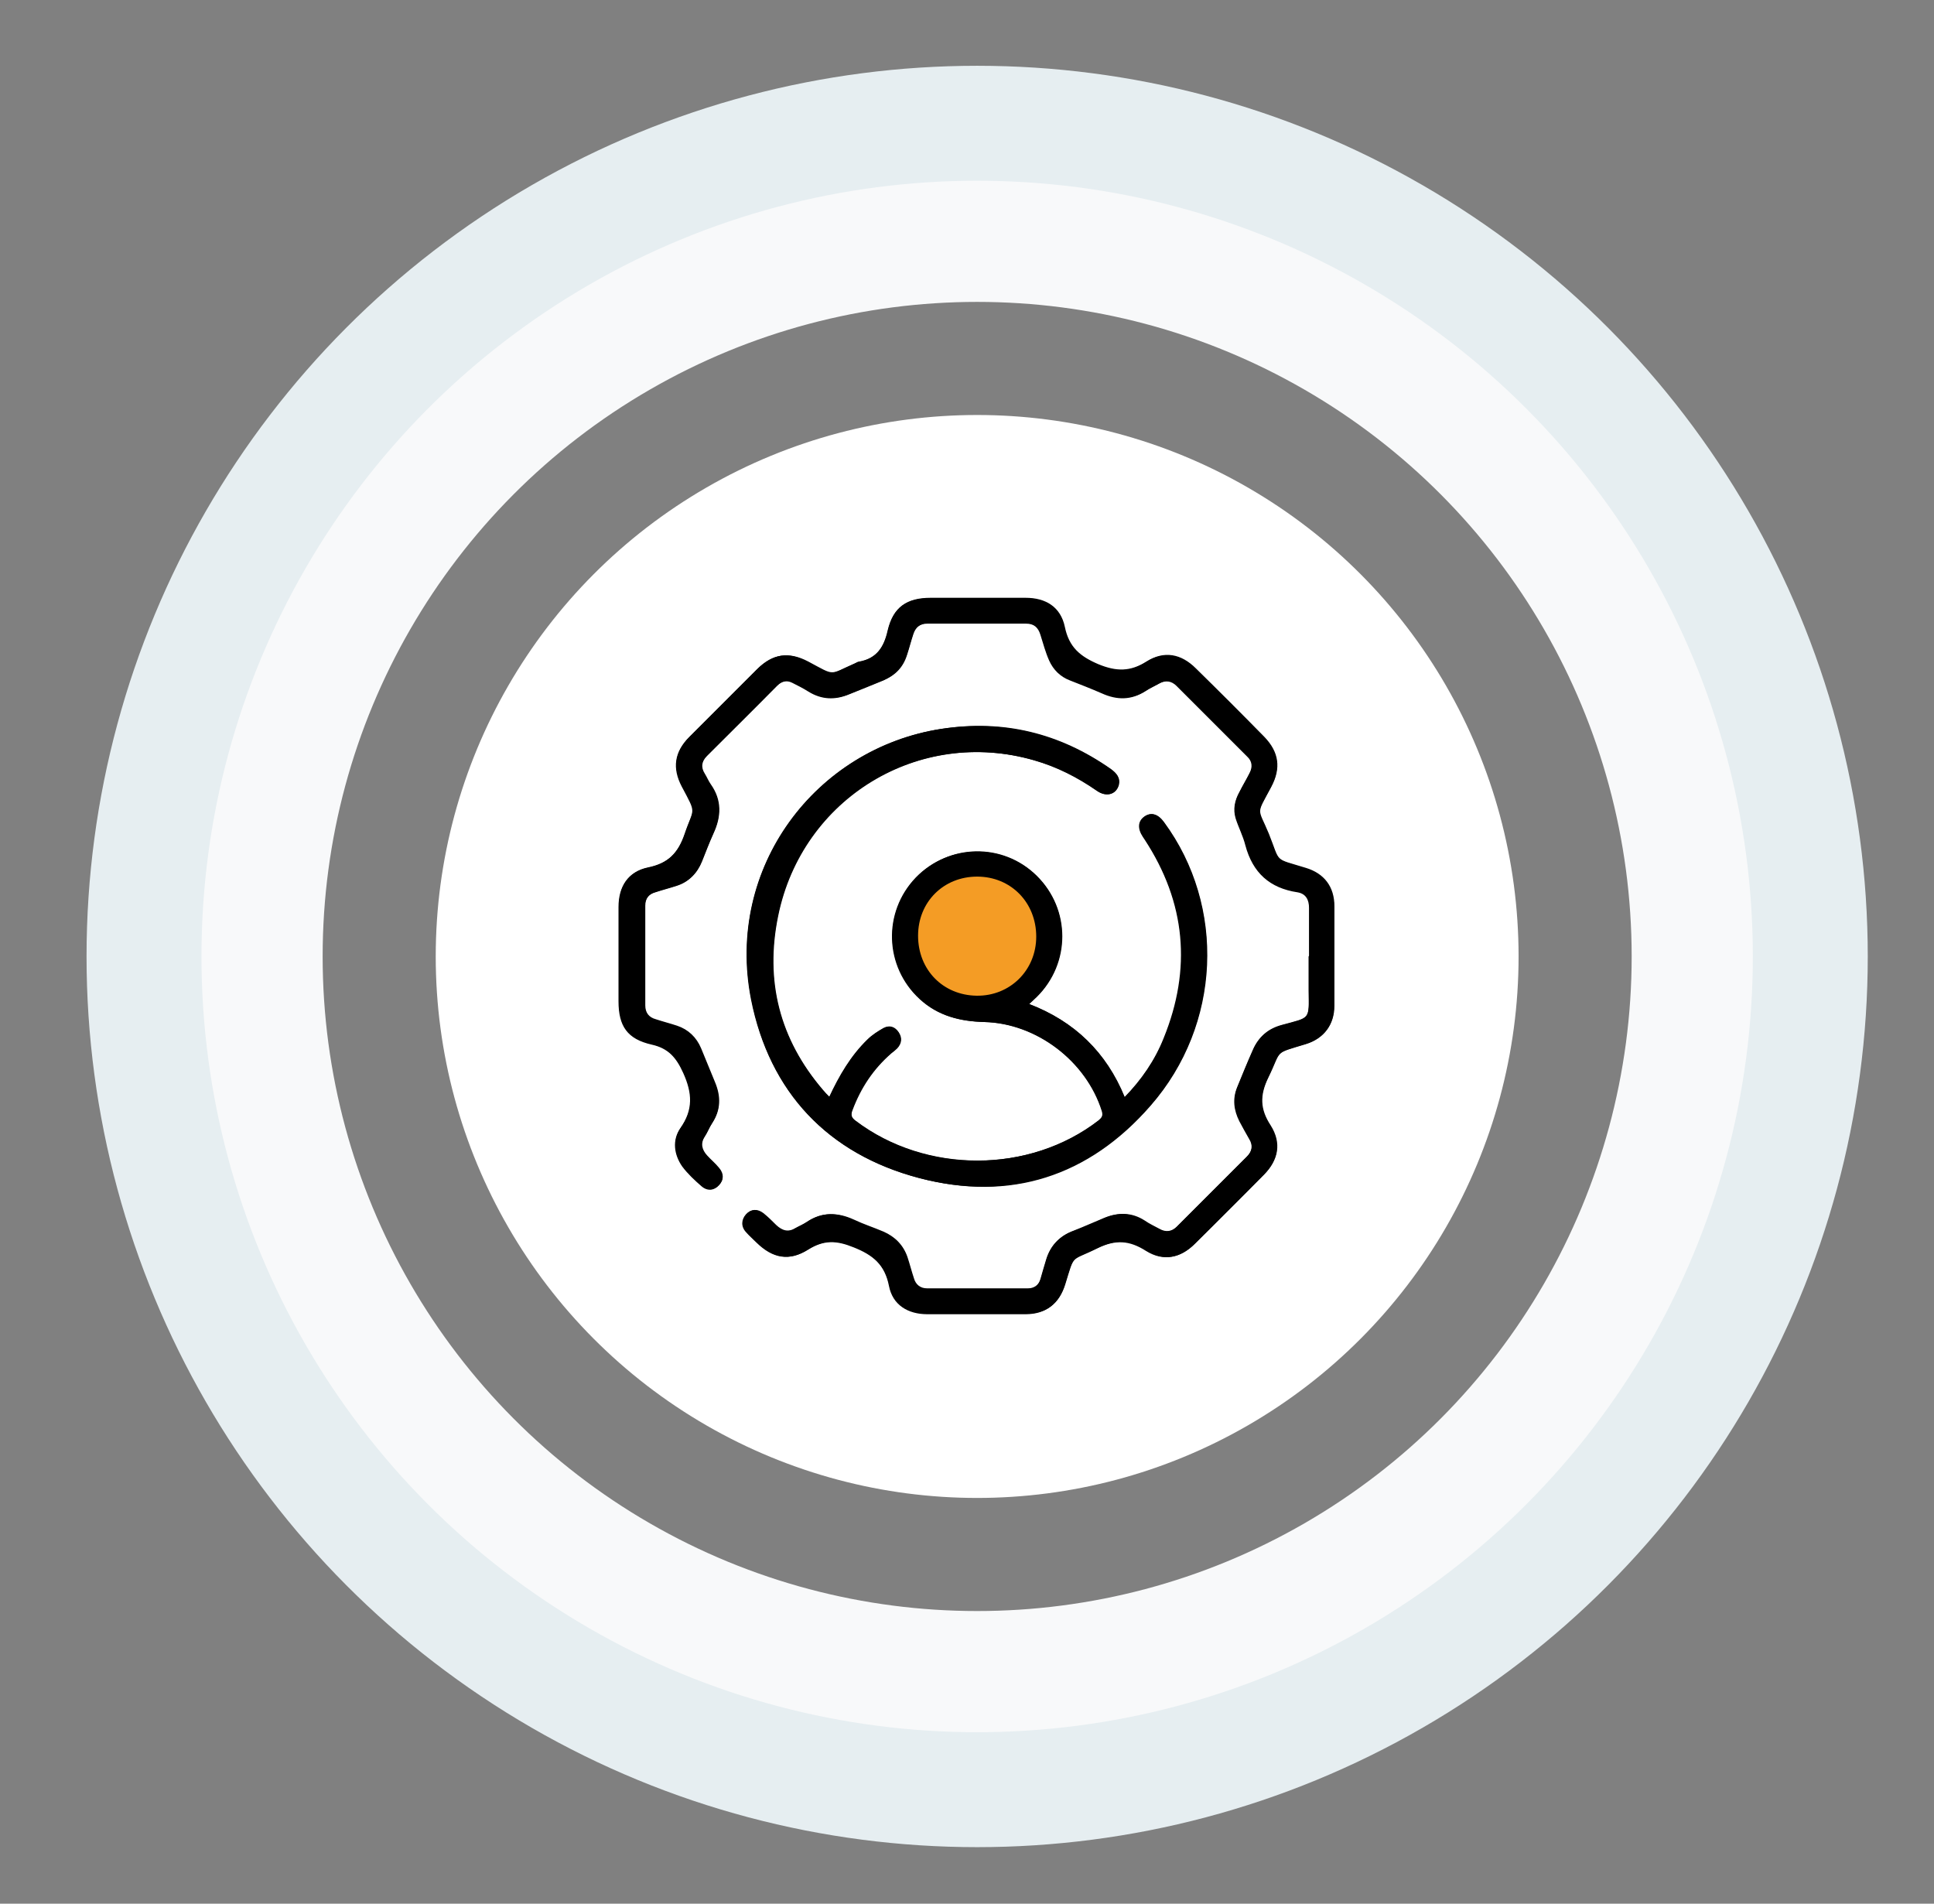 <svg xmlns="http://www.w3.org/2000/svg" id="Ebene_1" data-name="Ebene 1" viewBox="0 0 419 412.4"><rect x="0" y="0" width="419" height="412.4" fill="#808080" stroke="none"/><defs><style>      .cls-1 {        fill: #000;      }      .cls-1, .cls-2, .cls-3 {        stroke-width: 0px;      }      .cls-2 {        fill: #f49c25;      }      .cls-4 {        stroke: #f8f9fa;        stroke-width: 26.8px;      }      .cls-4, .cls-5 {        fill: none;        stroke-miterlimit: 10;      }      .cls-5 {        stroke: #e6eef1;        stroke-width: 24.9px;      }      .cls-3 {        fill: #fff;      }    </style></defs><circle class="cls-3" cx="211.7" cy="207.2" r="117.3"></circle><g><circle class="cls-4" cx="211.7" cy="207.2" r="155.2"></circle><circle class="cls-5" cx="211.7" cy="207.2" r="180.5"></circle></g><g id="_860pt2.tif" data-name="860pt2.tif"><g><path class="cls-1" d="M283.6,207.1c0,2.4,0,4.8,0,7.3,0,6.6.4,5.9-5.8,7.6-3.1.8-5.1,2.6-6.3,5.4-1.2,2.7-2.3,5.4-3.4,8.1-1,2.5-.7,5,.5,7.3.7,1.3,1.4,2.5,2.1,3.8.8,1.5.7,2.7-.5,3.9-5.1,5.1-10.1,10.1-15.2,15.2-1.1,1.1-2.4,1.3-3.8.5-1.1-.6-2.2-1.1-3.2-1.8-2.8-1.8-5.7-1.8-8.7-.6-2.2.9-4.4,1.9-6.7,2.8-3,1.1-5,3.2-5.9,6.3-.4,1.4-.8,2.8-1.2,4.1-.4,1.3-1.4,2.1-2.8,2.1-7.3,0-14.5,0-21.8,0-1.5,0-2.5-.8-2.9-2.2-.5-1.5-.9-3.1-1.4-4.6-.9-2.6-2.7-4.4-5.2-5.5-2.1-.9-4.3-1.6-6.4-2.6-3.5-1.6-6.9-1.7-10.2.5-.8.5-1.6.9-2.4,1.3-1.6,1-2.9.6-4.2-.6-.9-.9-1.8-1.8-2.8-2.6-1.3-1-2.7-.9-3.7.2-1,1.1-1,2.6,0,3.8.7.8,1.5,1.6,2.3,2.3,3.5,3.5,7.1,4.2,11.2,1.5,3.3-2.1,6.1-2,9.8-.5,4.2,1.7,6.7,3.8,7.7,8.4.8,4.1,4.1,6.1,8.3,6.1,7.1,0,14.2,0,21.3,0,4.4,0,7.2-2.2,8.5-6.4,2.1-6.8,1.1-5,7.1-7.9,3.9-1.9,7-1.7,10.5.6,3.7,2.4,7.4,1.6,10.5-1.5,5-5,10-9.9,14.9-14.9,3.2-3.2,3.9-6.9,1.5-10.7-2.3-3.5-2.4-6.5-.5-10.4,3-6.1,1-5.1,8.2-7.3,3.9-1.2,6.1-4.2,6.1-8.2,0-7.2,0-14.4,0-21.6,0-4.2-2.2-7.1-6.2-8.3-7.1-2.2-5.4-.9-8-7.4-2.4-5.8-2.8-3.9.5-10.1,2.2-4.1,1.7-7.6-1.5-10.9-4.9-5-9.8-9.9-14.8-14.8-3.2-3.2-6.9-3.9-10.7-1.5-3.5,2.2-6.5,2.2-10.4.6-4-1.7-6.4-3.7-7.3-8.1-.9-4.3-4.1-6.3-8.5-6.3-6.9,0-13.7,0-20.6,0-5.1,0-8.1,2-9.2,7-.8,3.6-2.4,6.1-6.2,6.8-.3,0-.6.2-1,.4-5.7,2.5-4.1,2.8-10.1-.4-4.2-2.2-7.6-1.7-11,1.6-4.9,4.9-9.8,9.8-14.7,14.7-3.2,3.2-3.7,6.7-1.6,10.7,3.3,6.2,2.6,4.4.6,10.3-1.4,4.2-3.6,6.4-8,7.3-4.3.9-6.3,4.1-6.3,8.5,0,6.8,0,13.6,0,20.4,0,5.4,1.9,8.2,7.2,9.4,3.6.8,5.3,2.8,6.8,6.1,2,4.4,2.3,7.9-.6,12-1.8,2.6-1.4,5.7.4,8.3,1.2,1.6,2.7,3,4.2,4.3,1.3,1.1,2.7.9,3.7-.2,1-1.1,1.1-2.4,0-3.7-.8-1-1.8-1.8-2.6-2.7-1.1-1.2-1.5-2.6-.5-4.1.6-.9,1-2,1.6-2.9,1.9-2.9,1.9-5.8.6-8.9-1-2.4-2-4.9-3-7.3-1-2.4-2.8-4.1-5.2-4.9-1.5-.5-3.1-.9-4.6-1.4-1.5-.4-2.3-1.4-2.3-3,0-7.2,0-14.4,0-21.6,0-1.6.8-2.6,2.3-3,1.5-.5,3.1-.9,4.6-1.4,2.6-.9,4.4-2.7,5.4-5.2.8-2,1.6-4.1,2.5-6.1,1.7-3.7,1.8-7.2-.6-10.6-.5-.7-.8-1.5-1.3-2.3-.9-1.4-.7-2.7.5-3.9,5.1-5.1,10.1-10.1,15.2-15.2,1-1,2.1-1.3,3.3-.7,1.2.6,2.4,1.2,3.5,1.9,2.9,1.8,5.8,1.9,8.9.6,2.4-1,4.9-2,7.4-3,2.5-1,4.2-2.8,5-5.4.5-1.5.9-3.1,1.4-4.6.5-1.5,1.5-2.3,3.1-2.3,7.1,0,14.3,0,21.4,0,1.7,0,2.6.8,3.1,2.4.6,1.9,1.1,3.8,1.9,5.6.9,2,2.4,3.5,4.5,4.3,2.3.9,4.6,1.8,6.9,2.8,3.3,1.4,6.4,1.5,9.5-.5.9-.6,1.9-1,2.9-1.6,1.4-.8,2.7-.6,3.8.5,5.1,5.1,10.2,10.2,15.3,15.3,1.1,1.1,1.2,2.3.5,3.6-.7,1.4-1.5,2.7-2.2,4.1-1,1.8-1.4,3.7-.8,5.7.6,2,1.6,3.8,2.1,5.8,1.5,5.9,5.3,9.2,11.3,10.2,1.8.3,2.6,1.5,2.5,3.4,0,3.5,0,6.9,0,10.4ZM179.7,237.7c-.6-.6-1.1-1.1-1.5-1.6-9.4-11-12.6-23.6-9.7-37.7,5.2-25.6,30.5-40.9,55.5-33.7,4.9,1.4,9.4,3.7,13.6,6.6,2,1.4,4.2.9,4.7-1.2.4-1.6-.4-2.6-1.7-3.5-11.1-7.7-23.3-10.7-36.7-8.7-27.2,4.2-46.8,30-41.2,58.6,4,20.1,16.7,33.5,36.4,38.7,19.5,5.1,36.7-.4,50.1-15.7,15.3-17.5,16.3-43.2,2.9-61.4-1.3-1.8-2.8-2.2-4.2-1.2-1.4,1-1.5,2.6-.3,4.4.1.2.3.4.4.6,8.9,13.6,10.2,28,4.1,43-1.9,4.8-4.8,9-8.5,12.8-4-9.8-10.9-16.5-20.7-20.2.6-.6,1.1-1.1,1.6-1.5,7.4-7.3,7.4-19.1,0-26.3-7.3-7.1-19-6.9-26.1.4-7.2,7.5-6.8,19.3.8,26.3,4,3.7,8.7,4.8,14,5,11.4.3,22.1,8.5,25.5,19.3.3,1,0,1.4-.7,2-15,11.6-37.5,11.7-52.7.1-.9-.7-1-1.3-.7-2.3,1.7-4.8,4.5-8.9,8.4-12.3.4-.4.9-.7,1.3-1.1,1-1.1,1.1-2.3.3-3.5-.8-1.1-2-1.5-3.2-.9-1.2.7-2.5,1.5-3.5,2.5-3.6,3.5-6.1,7.8-8.3,12.5Z"></path><path class="cls-1" d="M283.6,207.1c0-3.5,0-6.9,0-10.4,0-1.8-.7-3.1-2.5-3.4-6-.9-9.7-4.2-11.3-10.2-.5-2-1.5-3.9-2.1-5.8-.6-2-.2-3.9.8-5.7.7-1.4,1.5-2.7,2.2-4.1.7-1.3.6-2.6-.5-3.6-5.1-5.1-10.2-10.2-15.3-15.3-1.1-1.1-2.4-1.3-3.8-.5-.9.5-2,1-2.9,1.6-3.1,2-6.2,2-9.5.5-2.3-1-4.6-1.9-6.9-2.8-2.1-.8-3.6-2.3-4.5-4.3-.8-1.8-1.3-3.7-1.9-5.6-.5-1.6-1.4-2.4-3.1-2.4-7.1,0-14.3,0-21.4,0-1.6,0-2.6.8-3.1,2.3-.5,1.5-.9,3.1-1.4,4.6-.9,2.5-2.6,4.3-5,5.4-2.4,1-4.9,2-7.4,3-3.1,1.3-6,1.2-8.9-.6-1.1-.7-2.3-1.3-3.5-1.9-1.2-.6-2.3-.3-3.3.7-5,5.1-10.1,10.1-15.2,15.2-1.2,1.2-1.4,2.5-.5,3.9.4.7.8,1.6,1.3,2.3,2.4,3.4,2.3,7,.6,10.6-.9,2-1.7,4-2.5,6.1-1,2.5-2.8,4.4-5.4,5.2-1.5.5-3.1.9-4.6,1.4-1.5.4-2.3,1.4-2.3,3,0,7.2,0,14.4,0,21.6,0,1.6.8,2.6,2.3,3,1.5.5,3.1.9,4.6,1.4,2.5.9,4.2,2.5,5.2,4.9,1,2.4,2,4.9,3,7.3,1.3,3.1,1.3,6-.6,8.9-.6.9-1,2-1.6,2.9-1,1.5-.7,2.8.5,4.1.9.9,1.8,1.8,2.6,2.7,1.1,1.3,1.1,2.6,0,3.7-1,1.1-2.4,1.3-3.7.2-1.5-1.3-3-2.7-4.2-4.3-1.8-2.6-2.2-5.7-.4-8.3,2.8-4,2.6-7.6.6-12-1.5-3.3-3.2-5.3-6.8-6.1-5.3-1.2-7.2-4-7.2-9.4,0-6.8,0-13.6,0-20.4,0-4.4,2-7.6,6.3-8.5,4.4-.9,6.6-3.2,8-7.3,2-5.9,2.7-4.1-.6-10.3-2.1-4-1.6-7.5,1.6-10.7,4.9-4.9,9.8-9.8,14.7-14.7,3.4-3.4,6.8-3.9,11-1.6,6,3.2,4.4,2.9,10.1.4.3-.1.6-.3,1-.4,3.8-.7,5.4-3.2,6.2-6.8,1.2-5,4.1-7,9.2-7,6.9,0,13.7,0,20.6,0,4.4,0,7.6,2,8.5,6.3.9,4.4,3.3,6.4,7.3,8.1,3.9,1.6,6.9,1.7,10.4-.6,3.8-2.4,7.5-1.7,10.7,1.5,4.9,4.9,9.9,9.9,14.8,14.8,3.2,3.3,3.7,6.8,1.5,10.9-3.3,6.2-2.9,4.3-.5,10.1,2.7,6.4,1,5.2,8,7.4,4,1.2,6.2,4.2,6.2,8.3,0,7.2,0,14.4,0,21.6,0,4-2.2,7-6.1,8.2-7.2,2.2-5.2,1.1-8.2,7.3-1.9,3.8-1.8,6.8.5,10.4,2.4,3.8,1.7,7.5-1.5,10.7-5,5-9.9,10-14.9,14.9-3.1,3.1-6.8,3.8-10.5,1.5-3.6-2.3-6.6-2.5-10.5-.6-6,3-5,1.1-7.1,7.9-1.3,4.2-4.2,6.4-8.5,6.4-7.1,0-14.2,0-21.3,0-4.2,0-7.5-2-8.3-6.1-.9-4.6-3.4-6.7-7.7-8.4-3.7-1.5-6.4-1.6-9.8.5-4.2,2.6-7.7,1.9-11.2-1.5-.8-.8-1.6-1.5-2.3-2.3-1.1-1.2-1-2.7,0-3.8,1-1.1,2.4-1.3,3.7-.2,1,.8,1.9,1.7,2.8,2.6,1.2,1.3,2.6,1.6,4.2.6.8-.5,1.7-.8,2.4-1.3,3.3-2.3,6.6-2.2,10.2-.5,2.1,1,4.3,1.7,6.4,2.6,2.5,1,4.3,2.8,5.2,5.5.5,1.5.9,3.1,1.4,4.6.4,1.4,1.4,2.2,2.9,2.2,7.3,0,14.5,0,21.8,0,1.5,0,2.4-.7,2.8-2.1.4-1.4.8-2.8,1.2-4.1.9-3.1,2.9-5.2,5.9-6.3,2.3-.8,4.5-1.8,6.7-2.8,3-1.3,5.9-1.2,8.7.6,1,.7,2.1,1.2,3.2,1.8,1.4.8,2.7.6,3.8-.5,5.1-5.1,10.1-10.1,15.2-15.2,1.2-1.2,1.4-2.5.5-3.9-.7-1.2-1.4-2.5-2.1-3.8-1.2-2.4-1.5-4.8-.5-7.3,1.1-2.7,2.2-5.4,3.4-8.1,1.2-2.8,3.3-4.5,6.3-5.4,6.2-1.7,5.9-1,5.8-7.6,0-2.4,0-4.8,0-7.3Z"></path><path class="cls-1" d="M179.7,237.7c2.2-4.8,4.7-9,8.3-12.5,1-1,2.2-1.8,3.5-2.5,1.2-.7,2.4-.3,3.2.9.8,1.2.7,2.4-.3,3.5-.4.4-.9.8-1.3,1.1-3.9,3.4-6.6,7.5-8.4,12.3-.4,1-.3,1.6.7,2.3,15.2,11.5,37.7,11.5,52.7-.1.7-.6,1-1,.7-2-3.4-10.8-14.2-19.1-25.5-19.3-5.2-.1-10-1.3-14-5-7.6-7.1-8-18.8-.8-26.3,7.1-7.4,18.8-7.6,26.1-.4,7.4,7.3,7.4,19,0,26.3-.5.5-1,.9-1.6,1.5,9.8,3.8,16.7,10.4,20.7,20.2,3.7-3.8,6.6-8.1,8.5-12.8,6.2-15,4.8-29.4-4.1-43-.1-.2-.3-.4-.4-.6-1.2-1.8-1.1-3.4.3-4.4,1.4-1,2.9-.6,4.2,1.2,13.4,18.2,12.4,43.9-2.9,61.4-13.4,15.4-30.5,20.9-50.1,15.7-19.8-5.2-32.5-18.6-36.4-38.7-5.7-28.6,14-54.4,41.2-58.6,13.4-2.1,25.6.9,36.7,8.7,1.2.9,2.1,1.9,1.7,3.5-.6,2-2.8,2.6-4.7,1.2-4.2-3-8.7-5.2-13.6-6.6-25-7.2-50.3,8.2-55.5,33.7-2.9,14.1.3,26.7,9.7,37.7.4.5.9,1,1.5,1.6ZM198.9,202.7c0,7.3,5.4,12.8,12.7,13,7.2.1,12.8-5.5,12.9-12.8,0-7.4-5.5-13-12.8-13-7.2,0-12.8,5.6-12.8,12.8Z"></path><path class="cls-2" d="M198.9,202.7c0-7.3,5.5-12.8,12.8-12.8,7.3,0,12.8,5.6,12.8,13,0,7.3-5.7,12.9-12.9,12.8-7.3-.1-12.7-5.6-12.7-13Z"></path></g></g></svg>